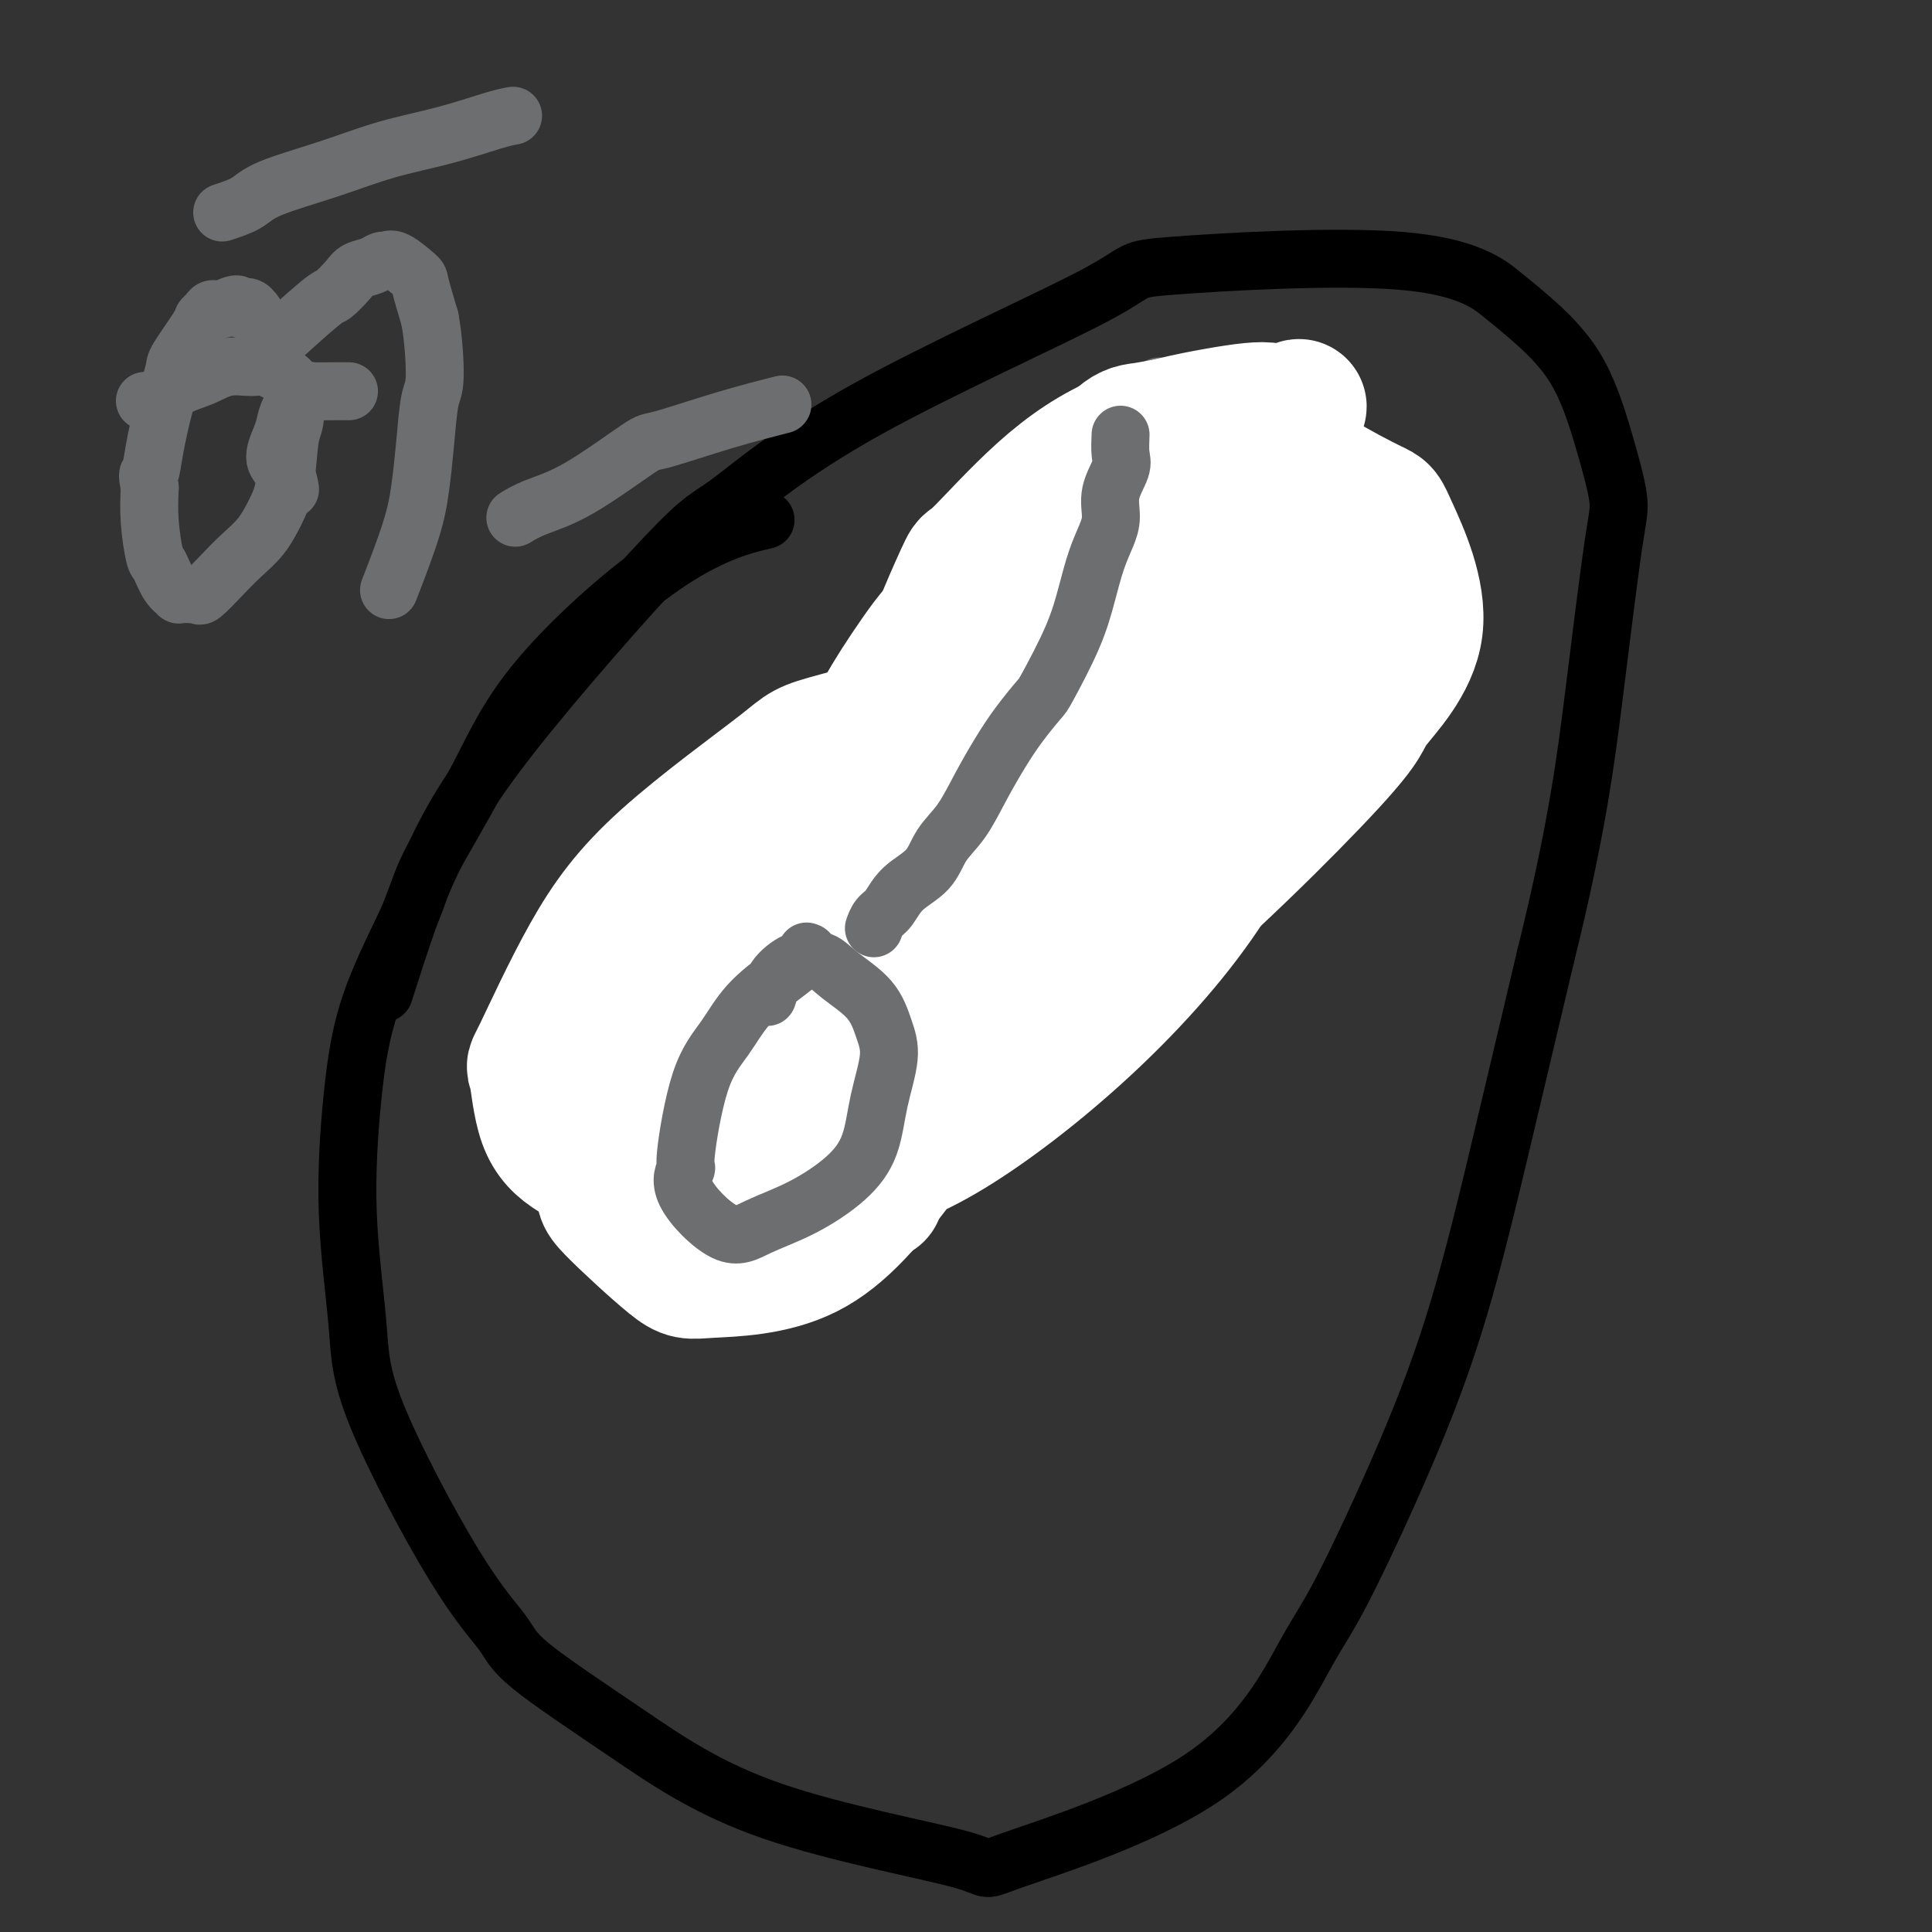 <svg viewBox='0 0 400 400' version='1.1' xmlns='http://www.w3.org/2000/svg' xmlns:xlink='http://www.w3.org/1999/xlink'><rect x="0" y="0" width="400" height="400" fill="#333333" stroke="none"/><g fill='none' stroke='#000000' stroke-width='12' stroke-linecap='round' stroke-linejoin='round'><path d='M157,108c1.304,-0.313 2.609,-0.626 0,0c-2.609,0.626 -9.130,2.190 -18,8c-8.870,5.810 -20.088,15.865 -27,24c-6.912,8.135 -9.518,14.351 -13,21c-3.482,6.649 -7.839,13.732 -10,18c-2.161,4.268 -2.127,5.722 -4,10c-1.873,4.278 -5.653,11.382 -8,18c-2.347,6.618 -3.261,12.752 -4,20c-0.739,7.248 -1.302,15.610 -1,24c0.302,8.390 1.468,16.806 2,23c0.532,6.194 0.429,10.164 4,19c3.571,8.836 10.816,22.537 16,31c5.184,8.463 8.306,11.689 10,14c1.694,2.311 1.958,3.709 6,7c4.042,3.291 11.862,8.477 20,14c8.138,5.523 16.595,11.385 30,16c13.405,4.615 31.758,7.985 39,10c7.242,2.015 3.374,2.675 11,0c7.626,-2.675 26.746,-8.685 39,-17c12.254,-8.315 17.642,-18.934 21,-25c3.358,-6.066 4.684,-7.578 8,-14c3.316,-6.422 8.621,-17.752 13,-28c4.379,-10.248 7.833,-19.413 11,-30c3.167,-10.587 6.048,-22.596 9,-35c2.952,-12.404 5.976,-25.202 9,-38'/><path d='M320,198c6.533,-26.409 8.367,-40.930 10,-54c1.633,-13.070 3.066,-24.688 4,-31c0.934,-6.312 1.368,-7.317 1,-10c-0.368,-2.683 -1.540,-7.044 -3,-12c-1.460,-4.956 -3.210,-10.509 -6,-15c-2.790,-4.491 -6.620,-7.922 -9,-10c-2.380,-2.078 -3.310,-2.804 -6,-5c-2.690,-2.196 -7.140,-5.862 -21,-7c-13.860,-1.138 -37.131,0.254 -47,1c-9.869,0.746 -6.337,0.847 -16,6c-9.663,5.153 -32.520,15.357 -48,24c-15.480,8.643 -23.584,15.726 -28,19c-4.416,3.274 -5.146,2.740 -13,11c-7.854,8.260 -22.834,25.316 -32,37c-9.166,11.684 -12.519,17.998 -15,23c-2.481,5.002 -4.091,8.693 -6,14c-1.909,5.307 -4.117,12.231 -5,15c-0.883,2.769 -0.442,1.385 0,0'/></g>
<g fill='none' stroke='#6D6E70' stroke-width='12' stroke-linecap='round' stroke-linejoin='round'><path d='M240,80c0.054,0.376 0.108,0.751 0,1c-0.108,0.249 -0.379,0.371 -1,2c-0.621,1.629 -1.591,4.764 -2,8c-0.409,3.236 -0.256,6.575 0,8c0.256,1.425 0.617,0.938 0,4c-0.617,3.062 -2.211,9.673 -3,12c-0.789,2.327 -0.772,0.369 -2,3c-1.228,2.631 -3.702,9.850 -5,14c-1.298,4.150 -1.419,5.233 -2,6c-0.581,0.767 -1.620,1.220 -3,3c-1.380,1.780 -3.100,4.886 -4,6c-0.900,1.114 -0.980,0.236 -2,1c-1.020,0.764 -2.982,3.169 -5,5c-2.018,1.831 -4.093,3.086 -6,4c-1.907,0.914 -3.646,1.485 -5,3c-1.354,1.515 -2.322,3.973 -3,5c-0.678,1.027 -1.067,0.623 -2,1c-0.933,0.377 -2.409,1.536 -3,2c-0.591,0.464 -0.295,0.232 0,0'/><path d='M164,183c-0.277,-0.011 -0.555,-0.022 -1,1c-0.445,1.022 -1.059,3.078 -2,6c-0.941,2.922 -2.209,6.710 -3,10c-0.791,3.290 -1.104,6.083 -1,8c0.104,1.917 0.627,2.959 1,4c0.373,1.041 0.596,2.080 1,3c0.404,0.920 0.988,1.719 1,2c0.012,0.281 -0.550,0.043 0,0c0.550,-0.043 2.210,0.110 4,-1c1.790,-1.110 3.708,-3.482 6,-6c2.292,-2.518 4.956,-5.184 7,-8c2.044,-2.816 3.467,-5.784 5,-8c1.533,-2.216 3.177,-3.679 4,-5c0.823,-1.321 0.824,-2.499 1,-4c0.176,-1.501 0.528,-3.324 1,-5c0.472,-1.676 1.066,-3.206 1,-4c-0.066,-0.794 -0.792,-0.853 -1,-1c-0.208,-0.147 0.101,-0.382 0,-1c-0.101,-0.618 -0.614,-1.617 -1,-2c-0.386,-0.383 -0.647,-0.148 -1,0c-0.353,0.148 -0.799,0.208 -1,0c-0.201,-0.208 -0.157,-0.685 -1,0c-0.843,0.685 -2.573,2.530 -4,4c-1.427,1.470 -2.551,2.563 -3,3c-0.449,0.437 -0.225,0.219 0,0'/></g>
<g fill='none' stroke='#FFFFFF' stroke-width='28' stroke-linecap='round' stroke-linejoin='round'><path d='M244,118c1.841,-3.075 3.682,-6.150 -2,2c-5.682,8.150 -18.887,27.525 -27,40c-8.113,12.475 -11.136,18.049 -13,22c-1.864,3.951 -2.571,6.280 -3,8c-0.429,1.720 -0.579,2.831 -1,5c-0.421,2.169 -1.112,5.398 -1,7c0.112,1.602 1.027,1.579 2,1c0.973,-0.579 2.004,-1.714 6,-5c3.996,-3.286 10.956,-8.721 19,-21c8.044,-12.279 17.172,-31.400 21,-40c3.828,-8.600 2.356,-6.679 2,-7c-0.356,-0.321 0.405,-2.885 1,-5c0.595,-2.115 1.024,-3.780 1,-4c-0.024,-0.220 -0.499,1.005 0,0c0.499,-1.005 1.973,-4.242 -4,1c-5.973,5.242 -19.394,18.961 -26,26c-6.606,7.039 -6.396,7.399 -10,13c-3.604,5.601 -11.022,16.444 -14,21c-2.978,4.556 -1.516,2.825 -1,2c0.516,-0.825 0.086,-0.744 -1,1c-1.086,1.744 -2.828,5.151 0,1c2.828,-4.151 10.225,-15.859 15,-22c4.775,-6.141 6.929,-6.716 12,-14c5.071,-7.284 13.058,-21.278 17,-28c3.942,-6.722 3.840,-6.173 5,-9c1.160,-2.827 3.581,-9.030 5,-12c1.419,-2.970 1.834,-2.706 2,-3c0.166,-0.294 0.083,-1.147 0,-2'/><path d='M249,96c4.730,-8.476 2.054,-2.667 0,0c-2.054,2.667 -3.487,2.192 -4,2c-0.513,-0.192 -0.108,-0.102 -3,4c-2.892,4.102 -9.082,12.214 -12,16c-2.918,3.786 -2.566,3.246 -3,4c-0.434,0.754 -1.656,2.802 -2,4c-0.344,1.198 0.190,1.546 0,2c-0.190,0.454 -1.103,1.013 -1,1c0.103,-0.013 1.223,-0.599 2,-1c0.777,-0.401 1.210,-0.616 3,-2c1.790,-1.384 4.935,-3.936 9,-8c4.065,-4.064 9.050,-9.641 11,-12c1.950,-2.359 0.867,-1.502 1,-2c0.133,-0.498 1.484,-2.353 2,-3c0.516,-0.647 0.196,-0.087 0,0c-0.196,0.087 -0.269,-0.298 0,-1c0.269,-0.702 0.881,-1.720 -1,-1c-1.881,0.720 -6.255,3.178 -8,4c-1.745,0.822 -0.861,0.007 -1,0c-0.139,-0.007 -1.301,0.794 -2,1c-0.699,0.206 -0.933,-0.182 0,-1c0.933,-0.818 3.034,-2.064 4,-3c0.966,-0.936 0.795,-1.561 1,-2c0.205,-0.439 0.784,-0.692 1,-1c0.216,-0.308 0.068,-0.670 0,-1c-0.068,-0.330 -0.057,-0.627 0,-1c0.057,-0.373 0.159,-0.821 0,-1c-0.159,-0.179 -0.580,-0.090 -1,0'/><path d='M245,94c0.170,-1.028 -1.906,1.402 -3,2c-1.094,0.598 -1.207,-0.635 -2,0c-0.793,0.635 -2.266,3.137 -3,4c-0.734,0.863 -0.730,0.088 -1,0c-0.270,-0.088 -0.813,0.510 -1,1c-0.187,0.490 -0.019,0.871 0,1c0.019,0.129 -0.112,0.004 0,0c0.112,-0.004 0.468,0.112 2,-1c1.532,-1.112 4.240,-3.450 6,-5c1.760,-1.550 2.572,-2.310 3,-3c0.428,-0.690 0.473,-1.310 1,-2c0.527,-0.690 1.537,-1.449 2,-2c0.463,-0.551 0.378,-0.893 0,-1c-0.378,-0.107 -1.048,0.021 -2,0c-0.952,-0.021 -2.184,-0.190 -4,0c-1.816,0.190 -4.214,0.740 -6,1c-1.786,0.260 -2.960,0.230 -5,2c-2.040,1.770 -4.946,5.340 -6,7c-1.054,1.660 -0.254,1.409 0,2c0.254,0.591 -0.037,2.025 0,3c0.037,0.975 0.402,1.490 1,2c0.598,0.510 1.429,1.016 3,1c1.571,-0.016 3.881,-0.553 5,-1c1.119,-0.447 1.046,-0.803 1,-1c-0.046,-0.197 -0.065,-0.235 0,0c0.065,0.235 0.213,0.743 -2,2c-2.213,1.257 -6.788,3.261 -10,5c-3.212,1.739 -5.061,3.211 -10,8c-4.939,4.789 -12.970,12.894 -21,21'/><path d='M193,140c-6.505,7.222 -12.266,14.777 -17,22c-4.734,7.223 -8.440,14.113 -12,20c-3.560,5.887 -6.974,10.769 -9,14c-2.026,3.231 -2.663,4.810 -3,6c-0.337,1.190 -0.375,1.993 0,3c0.375,1.007 1.164,2.220 1,4c-0.164,1.780 -1.281,4.127 4,3c5.281,-1.127 16.959,-5.727 23,-8c6.041,-2.273 6.444,-2.219 10,-7c3.556,-4.781 10.266,-14.396 15,-22c4.734,-7.604 7.492,-13.195 9,-17c1.508,-3.805 1.767,-5.823 2,-7c0.233,-1.177 0.440,-1.513 -1,-2c-1.440,-0.487 -4.529,-1.124 -8,-1c-3.471,0.124 -7.325,1.009 -15,5c-7.675,3.991 -19.171,11.087 -26,22c-6.829,10.913 -8.992,25.642 -9,32c-0.008,6.358 2.138,4.346 3,4c0.862,-0.346 0.438,0.973 2,3c1.562,2.027 5.109,4.763 10,5c4.891,0.237 11.127,-2.025 18,-7c6.873,-4.975 14.385,-12.662 20,-20c5.615,-7.338 9.335,-14.326 12,-19c2.665,-4.674 4.275,-7.033 5,-9c0.725,-1.967 0.564,-3.542 0,-4c-0.564,-0.458 -1.529,0.200 -6,2c-4.471,1.800 -12.446,4.740 -21,10c-8.554,5.260 -17.688,12.839 -25,20c-7.312,7.161 -12.804,13.903 -17,20c-4.196,6.097 -7.098,11.548 -10,17'/><path d='M148,229c-4.550,8.640 -2.426,11.738 -1,14c1.426,2.262 2.153,3.686 4,5c1.847,1.314 4.813,2.518 6,3c1.187,0.482 0.593,0.241 0,0'/></g>
<g fill='none' stroke='#6D6E70' stroke-width='28' stroke-linecap='round' stroke-linejoin='round'><path d='M250,92c0.198,0.224 0.395,0.448 0,1c-0.395,0.552 -1.383,1.434 -2,2c-0.617,0.566 -0.863,0.818 -2,3c-1.137,2.182 -3.163,6.294 -4,8c-0.837,1.706 -0.484,1.007 -1,2c-0.516,0.993 -1.902,3.679 -3,6c-1.098,2.321 -1.907,4.279 -3,6c-1.093,1.721 -2.469,3.207 -3,5c-0.531,1.793 -0.216,3.893 -2,7c-1.784,3.107 -5.668,7.220 -7,9c-1.332,1.780 -0.113,1.225 -2,3c-1.887,1.775 -6.879,5.880 -9,8c-2.121,2.120 -1.371,2.257 -2,3c-0.629,0.743 -2.638,2.094 -4,3c-1.362,0.906 -2.076,1.366 -3,2c-0.924,0.634 -2.056,1.440 -3,2c-0.944,0.560 -1.698,0.874 -2,1c-0.302,0.126 -0.151,0.063 0,0'/><path d='M147,178c0.447,-0.301 0.894,-0.602 -1,2c-1.894,2.602 -6.130,8.108 -9,13c-2.870,4.892 -4.374,9.171 -5,11c-0.626,1.829 -0.375,1.208 -1,5c-0.625,3.792 -2.127,11.997 -3,16c-0.873,4.003 -1.116,3.802 -1,6c0.116,2.198 0.590,6.793 1,10c0.410,3.207 0.756,5.027 1,6c0.244,0.973 0.385,1.100 1,2c0.615,0.900 1.704,2.575 5,3c3.296,0.425 8.798,-0.399 12,-1c3.202,-0.601 4.105,-0.979 8,-3c3.895,-2.021 10.783,-5.686 15,-9c4.217,-3.314 5.763,-6.277 7,-9c1.237,-2.723 2.164,-5.207 3,-8c0.836,-2.793 1.582,-5.895 2,-9c0.418,-3.105 0.509,-6.215 0,-9c-0.509,-2.785 -1.618,-5.247 -3,-7c-1.382,-1.753 -3.036,-2.798 -7,-5c-3.964,-2.202 -10.236,-5.563 -13,-7c-2.764,-1.437 -2.020,-0.951 -4,-1c-1.980,-0.049 -6.685,-0.632 -10,-1c-3.315,-0.368 -5.239,-0.522 -7,1c-1.761,1.522 -3.360,4.721 -4,6c-0.640,1.279 -0.320,0.640 0,0'/><path d='M262,109c-2.549,1.524 -5.099,3.048 -12,9c-6.901,5.952 -18.155,16.332 -25,22c-6.845,5.668 -9.282,6.624 -12,10c-2.718,3.376 -5.719,9.173 -11,17c-5.281,7.827 -12.843,17.684 -17,23c-4.157,5.316 -4.910,6.091 -6,8c-1.090,1.909 -2.518,4.950 -3,6c-0.482,1.050 -0.018,0.108 -1,1c-0.982,0.892 -3.411,3.619 0,2c3.411,-1.619 12.663,-7.584 17,-10c4.337,-2.416 3.760,-1.282 13,-11c9.240,-9.718 28.295,-30.288 37,-40c8.705,-9.712 7.058,-8.566 9,-11c1.942,-2.434 7.474,-8.447 10,-12c2.526,-3.553 2.046,-4.647 2,-5c-0.046,-0.353 0.343,0.034 0,0c-0.343,-0.034 -1.418,-0.488 -5,0c-3.582,0.488 -9.672,1.918 -23,12c-13.328,10.082 -33.893,28.818 -43,38c-9.107,9.182 -6.757,8.812 -10,14c-3.243,5.188 -12.078,15.935 -17,22c-4.922,6.065 -5.929,7.446 -7,10c-1.071,2.554 -2.205,6.279 -2,9c0.205,2.721 1.748,4.438 1,6c-0.748,1.562 -3.786,2.968 2,2c5.786,-0.968 20.396,-4.311 28,-7c7.604,-2.689 8.201,-4.724 13,-10c4.799,-5.276 13.800,-13.793 19,-20c5.200,-6.207 6.600,-10.103 8,-14'/><path d='M227,180c2.281,-5.394 3.984,-11.878 5,-15c1.016,-3.122 1.346,-2.881 0,-4c-1.346,-1.119 -4.368,-3.598 -5,-5c-0.632,-1.402 1.127,-1.728 -5,0c-6.127,1.728 -20.139,5.510 -30,12c-9.861,6.490 -15.570,15.689 -22,24c-6.430,8.311 -13.581,15.734 -18,22c-4.419,6.266 -6.106,11.376 -7,14c-0.894,2.624 -0.994,2.763 -1,4c-0.006,1.237 0.081,3.571 0,5c-0.081,1.429 -0.331,1.954 2,2c2.331,0.046 7.243,-0.387 15,-4c7.757,-3.613 18.360,-10.405 28,-18c9.640,-7.595 18.315,-15.994 26,-25c7.685,-9.006 14.378,-18.618 20,-27c5.622,-8.382 10.174,-15.535 12,-22c1.826,-6.465 0.927,-12.243 0,-15c-0.927,-2.757 -1.881,-2.492 -7,-2c-5.119,0.492 -14.404,1.211 -24,5c-9.596,3.789 -19.504,10.648 -27,17c-7.496,6.352 -12.581,12.196 -17,17c-4.419,4.804 -8.171,8.567 -10,11c-1.829,2.433 -1.733,3.536 -2,6c-0.267,2.464 -0.896,6.289 -2,8c-1.104,1.711 -2.682,1.307 2,3c4.682,1.693 15.623,5.484 20,7c4.377,1.516 2.188,0.758 0,0'/></g>
<g fill='none' stroke='#FFFFFF' stroke-width='28' stroke-linecap='round' stroke-linejoin='round'><path d='M288,118c-0.646,0.804 -1.293,1.609 -5,3c-3.707,1.391 -10.475,3.369 -23,12c-12.525,8.631 -30.806,23.915 -43,37c-12.194,13.085 -18.300,23.970 -22,30c-3.700,6.030 -4.996,7.205 -8,12c-3.004,4.795 -7.718,13.209 -10,18c-2.282,4.791 -2.133,5.960 -2,7c0.133,1.040 0.250,1.951 0,3c-0.250,1.049 -0.869,2.236 2,2c2.869,-0.236 9.225,-1.896 18,-7c8.775,-5.104 19.970,-13.654 30,-23c10.030,-9.346 18.895,-19.489 25,-29c6.105,-9.511 9.449,-18.391 12,-24c2.551,-5.609 4.307,-7.946 4,-11c-0.307,-3.054 -2.678,-6.826 -4,-9c-1.322,-2.174 -1.596,-2.751 -5,-4c-3.404,-1.249 -9.938,-3.171 -18,-2c-8.062,1.171 -17.653,5.434 -27,11c-9.347,5.566 -18.449,12.435 -27,20c-8.551,7.565 -16.552,15.827 -22,23c-5.448,7.173 -8.344,13.258 -10,17c-1.656,3.742 -2.072,5.142 -2,8c0.072,2.858 0.634,7.175 1,9c0.366,1.825 0.537,1.157 3,2c2.463,0.843 7.217,3.195 15,2c7.783,-1.195 18.595,-5.937 28,-12c9.405,-6.063 17.401,-13.447 27,-25c9.599,-11.553 20.799,-27.277 32,-43'/><path d='M257,145c6.224,-8.356 5.784,-7.745 7,-10c1.216,-2.255 4.089,-7.374 5,-10c0.911,-2.626 -0.138,-2.758 -1,-4c-0.862,-1.242 -1.536,-3.592 -3,-5c-1.464,-1.408 -3.716,-1.873 -10,-1c-6.284,0.873 -16.599,3.083 -27,8c-10.401,4.917 -20.887,12.541 -29,20c-8.113,7.459 -13.853,14.753 -19,22c-5.147,7.247 -9.702,14.447 -13,20c-3.298,5.553 -5.341,9.460 -7,13c-1.659,3.540 -2.935,6.714 -3,9c-0.065,2.286 1.082,3.684 3,6c1.918,2.316 4.609,5.548 12,6c7.391,0.452 19.483,-1.878 30,-5c10.517,-3.122 19.458,-7.037 33,-18c13.542,-10.963 31.683,-28.975 40,-38c8.317,-9.025 6.810,-9.063 9,-12c2.190,-2.937 8.077,-8.773 9,-16c0.923,-7.227 -3.118,-15.846 -5,-20c-1.882,-4.154 -1.605,-3.843 -4,-5c-2.395,-1.157 -7.460,-3.783 -11,-6c-3.540,-2.217 -5.553,-4.024 -15,-2c-9.447,2.024 -26.328,7.878 -34,11c-7.672,3.122 -6.136,3.513 -9,6c-2.864,2.487 -10.127,7.071 -15,11c-4.873,3.929 -7.355,7.202 -10,11c-2.645,3.798 -5.451,8.121 -7,11c-1.549,2.879 -1.840,4.314 -2,6c-0.160,1.686 -0.189,3.625 0,5c0.189,1.375 0.594,2.188 1,3'/><path d='M182,161c0.431,1.682 1.010,1.888 5,1c3.990,-0.888 11.392,-2.869 19,-6c7.608,-3.131 15.422,-7.412 21,-12c5.578,-4.588 8.920,-9.483 12,-14c3.080,-4.517 5.897,-8.658 8,-12c2.103,-3.342 3.493,-5.887 4,-8c0.507,-2.113 0.130,-3.794 0,-5c-0.130,-1.206 -0.013,-1.937 0,-3c0.013,-1.063 -0.077,-2.458 -1,-3c-0.923,-0.542 -2.678,-0.232 -3,-1c-0.322,-0.768 0.788,-2.616 -2,-2c-2.788,0.616 -9.476,3.694 -13,5c-3.524,1.306 -3.886,0.841 -7,3c-3.114,2.159 -8.980,6.943 -13,10c-4.020,3.057 -6.193,4.386 -8,6c-1.807,1.614 -3.248,3.514 -4,5c-0.752,1.486 -0.816,2.560 -1,3c-0.184,0.440 -0.487,0.248 1,0c1.487,-0.248 4.766,-0.550 7,-1c2.234,-0.450 3.424,-1.046 9,-4c5.576,-2.954 15.539,-8.266 23,-13c7.461,-4.734 12.420,-8.889 16,-12c3.580,-3.111 5.782,-5.177 7,-6c1.218,-0.823 1.451,-0.403 2,-1c0.549,-0.597 1.415,-2.212 2,-3c0.585,-0.788 0.888,-0.751 1,-1c0.112,-0.249 0.032,-0.786 0,-1c-0.032,-0.214 -0.016,-0.107 0,0'/><path d='M267,86c4.175,-3.649 0.613,-0.771 -1,0c-1.613,0.771 -1.277,-0.566 -3,-1c-1.723,-0.434 -5.506,0.034 -11,1c-5.494,0.966 -12.701,2.431 -19,5c-6.299,2.569 -11.692,6.241 -17,11c-5.308,4.759 -10.533,10.605 -13,13c-2.467,2.395 -2.176,1.339 -3,3c-0.824,1.661 -2.762,6.038 -4,9c-1.238,2.962 -1.774,4.509 -2,6c-0.226,1.491 -0.141,2.925 0,4c0.141,1.075 0.338,1.791 1,3c0.662,1.209 1.787,2.912 3,4c1.213,1.088 2.512,1.562 3,2c0.488,0.438 0.164,0.839 1,1c0.836,0.161 2.832,0.081 3,0c0.168,-0.081 -1.492,-0.165 0,-1c1.492,-0.835 6.137,-2.422 0,-1c-6.137,1.422 -23.057,5.851 -31,8c-7.943,2.149 -6.910,2.017 -12,6c-5.090,3.983 -16.303,12.080 -24,19c-7.697,6.920 -11.879,12.665 -16,20c-4.121,7.335 -8.180,16.262 -10,20c-1.820,3.738 -1.399,2.287 -1,4c0.399,1.713 0.777,6.591 2,10c1.223,3.409 3.292,5.350 6,7c2.708,1.650 6.056,3.009 11,3c4.944,-0.009 11.485,-1.387 19,-5c7.515,-3.613 16.004,-9.461 23,-16c6.996,-6.539 12.498,-13.770 18,-21'/><path d='M190,200c4.932,-6.919 8.263,-13.715 10,-19c1.737,-5.285 1.880,-9.058 2,-11c0.120,-1.942 0.216,-2.051 0,-3c-0.216,-0.949 -0.745,-2.737 -2,-4c-1.255,-1.263 -3.237,-2.002 -6,-3c-2.763,-0.998 -6.308,-2.255 -11,-2c-4.692,0.255 -10.531,2.023 -18,6c-7.469,3.977 -16.569,10.163 -23,16c-6.431,5.837 -10.193,11.327 -13,19c-2.807,7.673 -4.658,17.531 -5,26c-0.342,8.469 0.826,15.550 1,19c0.174,3.450 -0.647,3.270 2,6c2.647,2.730 8.761,8.369 12,11c3.239,2.631 3.602,2.253 8,2c4.398,-0.253 12.830,-0.383 20,-4c7.170,-3.617 13.077,-10.723 20,-20c6.923,-9.277 14.860,-20.724 18,-32c3.140,-11.276 1.481,-22.380 0,-27c-1.481,-4.620 -2.785,-2.756 -4,-3c-1.215,-0.244 -2.343,-2.596 -5,-3c-2.657,-0.404 -6.845,1.140 -13,5c-6.155,3.860 -14.278,10.036 -21,16c-6.722,5.964 -12.045,11.715 -15,16c-2.955,4.285 -3.543,7.105 -4,11c-0.457,3.895 -0.783,8.867 -1,11c-0.217,2.133 -0.326,1.427 0,2c0.326,0.573 1.088,2.423 2,4c0.912,1.577 1.975,2.879 6,2c4.025,-0.879 11.013,-3.940 18,-7'/><path d='M168,234c7.181,-4.096 16.135,-10.834 22,-16c5.865,-5.166 8.642,-8.758 10,-11c1.358,-2.242 1.296,-3.133 2,-4c0.704,-0.867 2.173,-1.710 2,-2c-0.173,-0.290 -1.989,-0.026 -2,-1c-0.011,-0.974 1.783,-3.186 -2,0c-3.783,3.186 -13.144,11.771 -18,16c-4.856,4.229 -5.208,4.104 -7,8c-1.792,3.896 -5.024,11.815 -6,15c-0.976,3.185 0.306,1.637 0,2c-0.306,0.363 -2.198,2.636 0,4c2.198,1.364 8.485,1.818 11,2c2.515,0.182 1.257,0.091 0,0'/></g>
<g fill='none' stroke='#6D6E70' stroke-width='12' stroke-linecap='round' stroke-linejoin='round'><path d='M232,90c-0.062,1.469 -0.124,2.937 0,4c0.124,1.063 0.434,1.720 0,3c-0.434,1.280 -1.610,3.182 -2,5c-0.390,1.818 0.008,3.551 0,5c-0.008,1.449 -0.423,2.612 -1,4c-0.577,1.388 -1.318,2.999 -2,5c-0.682,2.001 -1.305,4.393 -2,7c-0.695,2.607 -1.462,5.430 -3,9c-1.538,3.570 -3.846,7.887 -5,10c-1.154,2.113 -1.154,2.021 -2,3c-0.846,0.979 -2.537,3.030 -4,5c-1.463,1.970 -2.696,3.860 -4,6c-1.304,2.140 -2.677,4.528 -4,7c-1.323,2.472 -2.595,5.026 -4,7c-1.405,1.974 -2.943,3.368 -4,5c-1.057,1.632 -1.632,3.502 -3,5c-1.368,1.498 -3.530,2.622 -5,4c-1.470,1.378 -2.250,3.008 -3,4c-0.750,0.992 -1.471,1.344 -2,2c-0.529,0.656 -0.865,1.616 -1,2c-0.135,0.384 -0.067,0.192 0,0'/><path d='M167,197c0.385,0.106 0.771,0.212 0,1c-0.771,0.788 -2.698,2.258 -5,4c-2.302,1.742 -4.979,3.756 -7,6c-2.021,2.244 -3.385,4.717 -5,7c-1.615,2.283 -3.479,4.376 -5,9c-1.521,4.624 -2.697,11.781 -3,15c-0.303,3.219 0.267,2.502 0,3c-0.267,0.498 -1.370,2.211 0,5c1.370,2.789 5.214,6.655 8,8c2.786,1.345 4.513,0.170 7,-1c2.487,-1.170 5.732,-2.335 9,-4c3.268,-1.665 6.558,-3.829 9,-6c2.442,-2.171 4.035,-4.348 5,-7c0.965,-2.652 1.301,-5.780 2,-9c0.699,-3.220 1.762,-6.531 2,-9c0.238,-2.469 -0.349,-4.097 -1,-6c-0.651,-1.903 -1.366,-4.081 -3,-6c-1.634,-1.919 -4.188,-3.579 -6,-5c-1.812,-1.421 -2.881,-2.604 -4,-3c-1.119,-0.396 -2.286,-0.004 -3,0c-0.714,0.004 -0.975,-0.380 -2,0c-1.025,0.380 -2.814,1.525 -4,3c-1.186,1.475 -1.767,3.278 -2,4c-0.233,0.722 -0.116,0.361 0,0'/><path d='M30,83c0.400,0.296 0.800,0.591 2,0c1.200,-0.591 3.201,-2.069 5,-3c1.799,-0.931 3.395,-1.315 5,-2c1.605,-0.685 3.218,-1.670 5,-2c1.782,-0.330 3.732,-0.005 5,0c1.268,0.005 1.853,-0.310 3,0c1.147,0.310 2.855,1.247 4,2c1.145,0.753 1.727,1.323 2,3c0.273,1.677 0.237,4.461 0,6c-0.237,1.539 -0.674,1.832 -1,4c-0.326,2.168 -0.540,6.210 -1,9c-0.460,2.790 -1.167,4.328 -2,6c-0.833,1.672 -1.791,3.478 -3,5c-1.209,1.522 -2.667,2.762 -4,4c-1.333,1.238 -2.541,2.475 -4,4c-1.459,1.525 -3.169,3.336 -4,4c-0.831,0.664 -0.781,0.179 -1,0c-0.219,-0.179 -0.705,-0.052 -1,0c-0.295,0.052 -0.397,0.027 -1,0c-0.603,-0.027 -1.705,-0.058 -2,0c-0.295,0.058 0.219,0.205 0,0c-0.219,-0.205 -1.169,-0.762 -2,-2c-0.831,-1.238 -1.542,-3.157 -2,-4c-0.458,-0.843 -0.662,-0.612 -1,-2c-0.338,-1.388 -0.811,-4.397 -1,-7c-0.189,-2.603 -0.095,-4.802 0,-7'/><path d='M31,101c-0.656,-3.588 -0.295,-2.557 0,-3c0.295,-0.443 0.524,-2.360 1,-5c0.476,-2.640 1.198,-6.003 2,-9c0.802,-2.997 1.682,-5.629 2,-7c0.318,-1.371 0.074,-1.482 1,-3c0.926,-1.518 3.023,-4.444 4,-6c0.977,-1.556 0.833,-1.743 1,-2c0.167,-0.257 0.646,-0.586 1,-1c0.354,-0.414 0.583,-0.915 1,-1c0.417,-0.085 1.024,0.245 2,0c0.976,-0.245 2.323,-1.066 3,-1c0.677,0.066 0.684,1.018 1,1c0.316,-0.018 0.942,-1.006 2,0c1.058,1.006 2.550,4.006 3,5c0.450,0.994 -0.141,-0.018 0,0c0.141,0.018 1.014,1.067 1,2c-0.014,0.933 -0.917,1.749 1,0c1.917,-1.749 6.653,-6.065 9,-8c2.347,-1.935 2.306,-1.489 3,-2c0.694,-0.511 2.122,-1.978 3,-3c0.878,-1.022 1.206,-1.597 2,-2c0.794,-0.403 2.056,-0.633 3,-1c0.944,-0.367 1.572,-0.870 2,-1c0.428,-0.130 0.656,0.114 1,0c0.344,-0.114 0.804,-0.587 2,0c1.196,0.587 3.130,2.235 4,3c0.870,0.765 0.677,0.647 1,2c0.323,1.353 1.161,4.176 2,7'/><path d='M89,66c0.738,3.921 1.084,9.224 1,12c-0.084,2.776 -0.598,3.026 -1,5c-0.402,1.974 -0.693,5.673 -1,9c-0.307,3.327 -0.629,6.284 -1,9c-0.371,2.716 -0.792,5.193 -2,9c-1.208,3.807 -3.202,8.945 -4,11c-0.798,2.055 -0.399,1.028 0,0'/><path d='M46,44c1.834,-0.599 3.669,-1.199 5,-2c1.331,-0.801 2.159,-1.805 5,-3c2.841,-1.195 7.697,-2.583 12,-4c4.303,-1.417 8.054,-2.863 12,-4c3.946,-1.137 8.089,-1.965 12,-3c3.911,-1.035 7.591,-2.279 10,-3c2.409,-0.721 3.545,-0.920 4,-1c0.455,-0.080 0.227,-0.040 0,0'/><path d='M107,107c-0.272,0.168 -0.545,0.335 0,0c0.545,-0.335 1.907,-1.174 4,-2c2.093,-0.826 4.916,-1.640 9,-4c4.084,-2.360 9.429,-6.265 12,-8c2.571,-1.735 2.370,-1.300 5,-2c2.630,-0.700 8.093,-2.535 13,-4c4.907,-1.465 9.259,-2.562 11,-3c1.741,-0.438 0.870,-0.219 0,0'/><path d='M72,81c0.225,0.002 0.449,0.004 0,0c-0.449,-0.004 -1.572,-0.013 -3,0c-1.428,0.013 -3.160,0.047 -4,0c-0.840,-0.047 -0.789,-0.175 -1,0c-0.211,0.175 -0.686,0.654 -1,1c-0.314,0.346 -0.468,0.561 -1,1c-0.532,0.439 -1.442,1.103 -2,2c-0.558,0.897 -0.762,2.027 -1,3c-0.238,0.973 -0.508,1.788 -1,3c-0.492,1.212 -1.204,2.820 -1,4c0.204,1.180 1.324,1.933 2,3c0.676,1.067 0.907,2.448 1,3c0.093,0.552 0.046,0.276 0,0'/></g>
</svg>